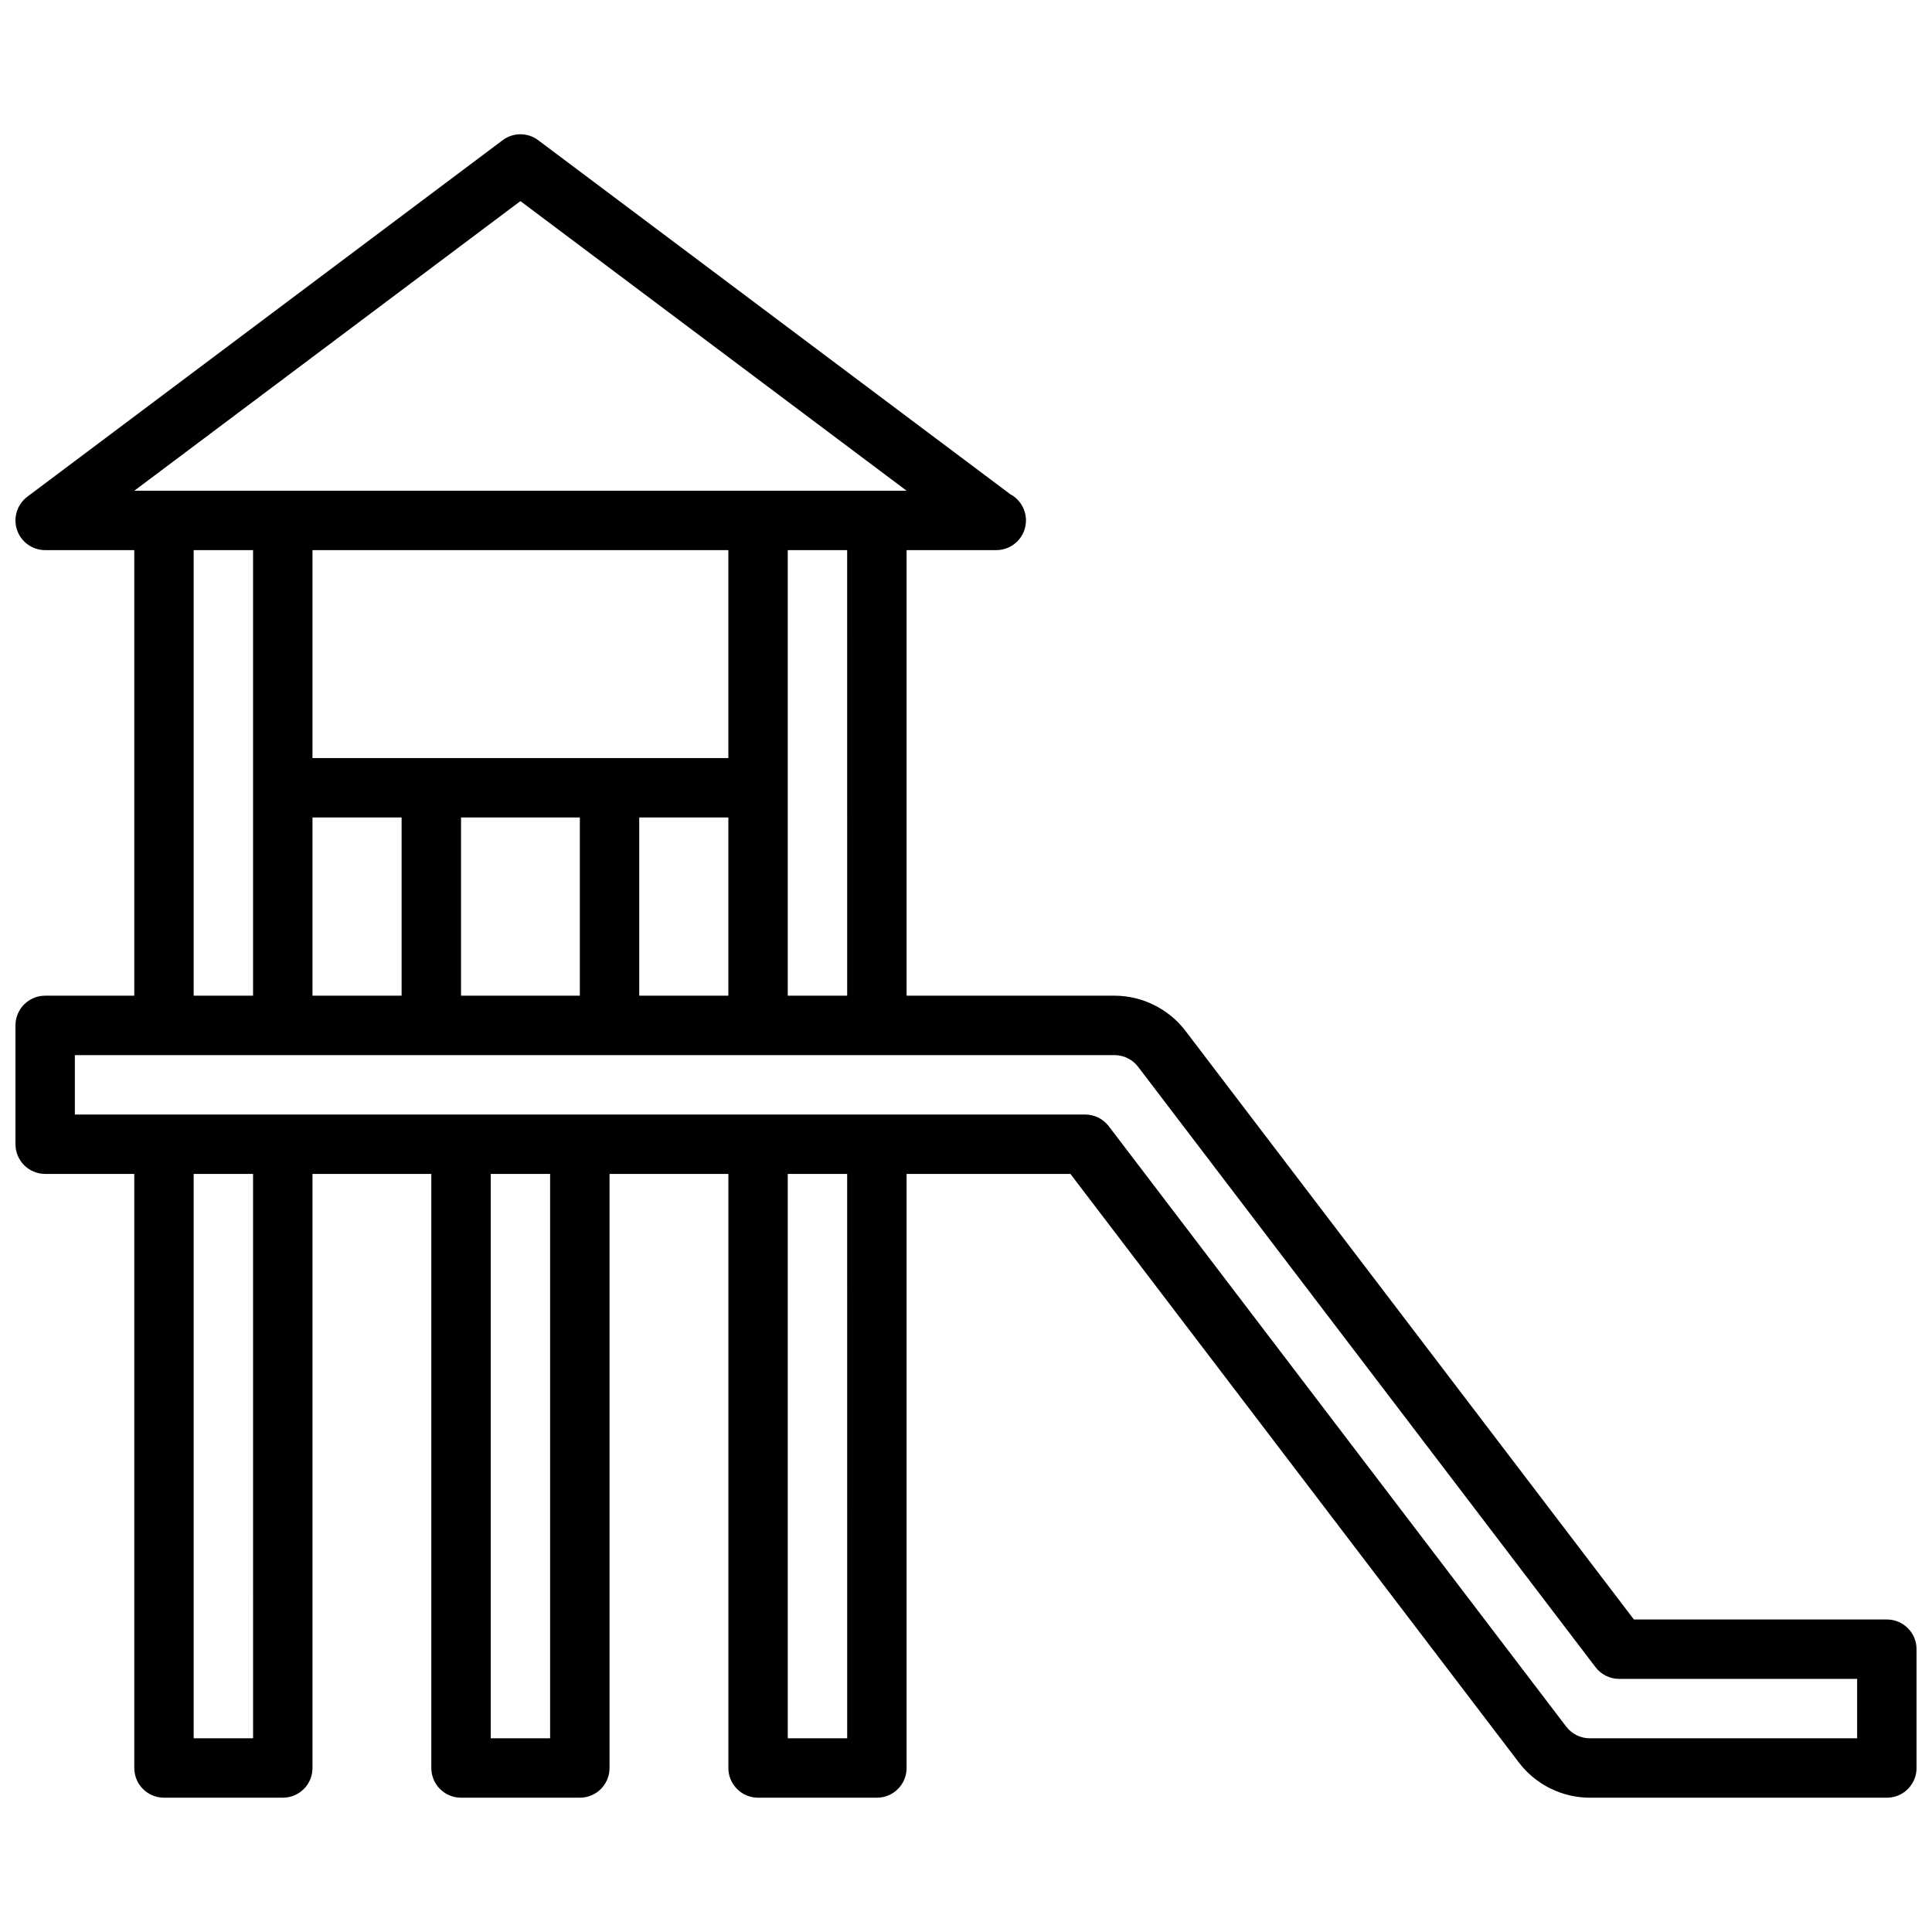 <?xml version="1.0" encoding="UTF-8"?>
<!-- Uploaded to: ICON Repo, www.svgrepo.com, Generator: ICON Repo Mixer Tools -->
<svg width="800px" height="800px" version="1.1" viewBox="144 144 512 512" xmlns="http://www.w3.org/2000/svg">
 <defs>
  <clipPath id="a">
   <path d="m148.09 179h503.81v442h-503.81z"/>
  </clipPath>
 </defs>
 <g clip-path="url(#a)">
  <path d="m644.03 573.18h-67.031l-118.85-156c-4.438-5.824-11.453-9.312-18.789-9.312h-55.105v-118.08h23.617 0.148c4.352 0 7.871-3.519 7.871-7.871 0-3.016-1.691-5.637-4.18-6.957l-125.07-93.797c-2.793-2.109-6.652-2.109-9.445 0l-125.95 94.465c-2.707 2.031-3.816 5.574-2.746 8.785 1.078 3.211 4.078 5.375 7.469 5.375h23.617v118.08h-23.617c-4.344 0-7.871 3.519-7.871 7.871v31.488c0 4.352 3.527 7.871 7.871 7.871h23.617v157.44c0 4.352 3.527 7.871 7.871 7.871h31.488c4.344 0 7.871-3.519 7.871-7.871v-157.44h31.488v157.44c0 4.352 3.527 7.871 7.871 7.871h31.488c4.344 0 7.871-3.519 7.871-7.871l0.004-157.44h31.488v157.44c0 4.352 3.527 7.871 7.871 7.871h31.488c4.344 0 7.871-3.519 7.871-7.871v-157.44h43.414l118.86 156c4.434 5.836 11.453 9.312 18.785 9.312h78.719c4.352 0 7.871-3.519 7.871-7.871v-31.488c0-4.344-3.519-7.871-7.871-7.871zm-275.52-165.31h-15.742l-0.004-118.08h15.742zm-55.105 0v-47.23h23.617v47.23zm-47.23 0v-47.23h31.488v47.23zm-39.363 0v-47.23h23.617v47.23zm110.21-118.08v55.105h-110.21v-55.105zm-55.105-92.496 102.34 76.754h-204.67zm-86.594 92.496h15.742v118.08h-15.742zm15.746 314.88h-15.746v-149.57h15.742zm78.719 0h-15.742v-149.57h15.742zm78.723 0h-15.742l-0.004-149.57h15.742zm267.65 0h-70.848c-2.449 0-4.777-1.156-6.258-3.109l-121.22-159.1c-1.496-1.953-3.812-3.102-6.266-3.102h-267.73v-15.742h275.52c2.441 0 4.777 1.156 6.258 3.109l121.22 159.11c1.496 1.949 3.812 3.09 6.269 3.09h63.055z"/>
 </g>
</svg>